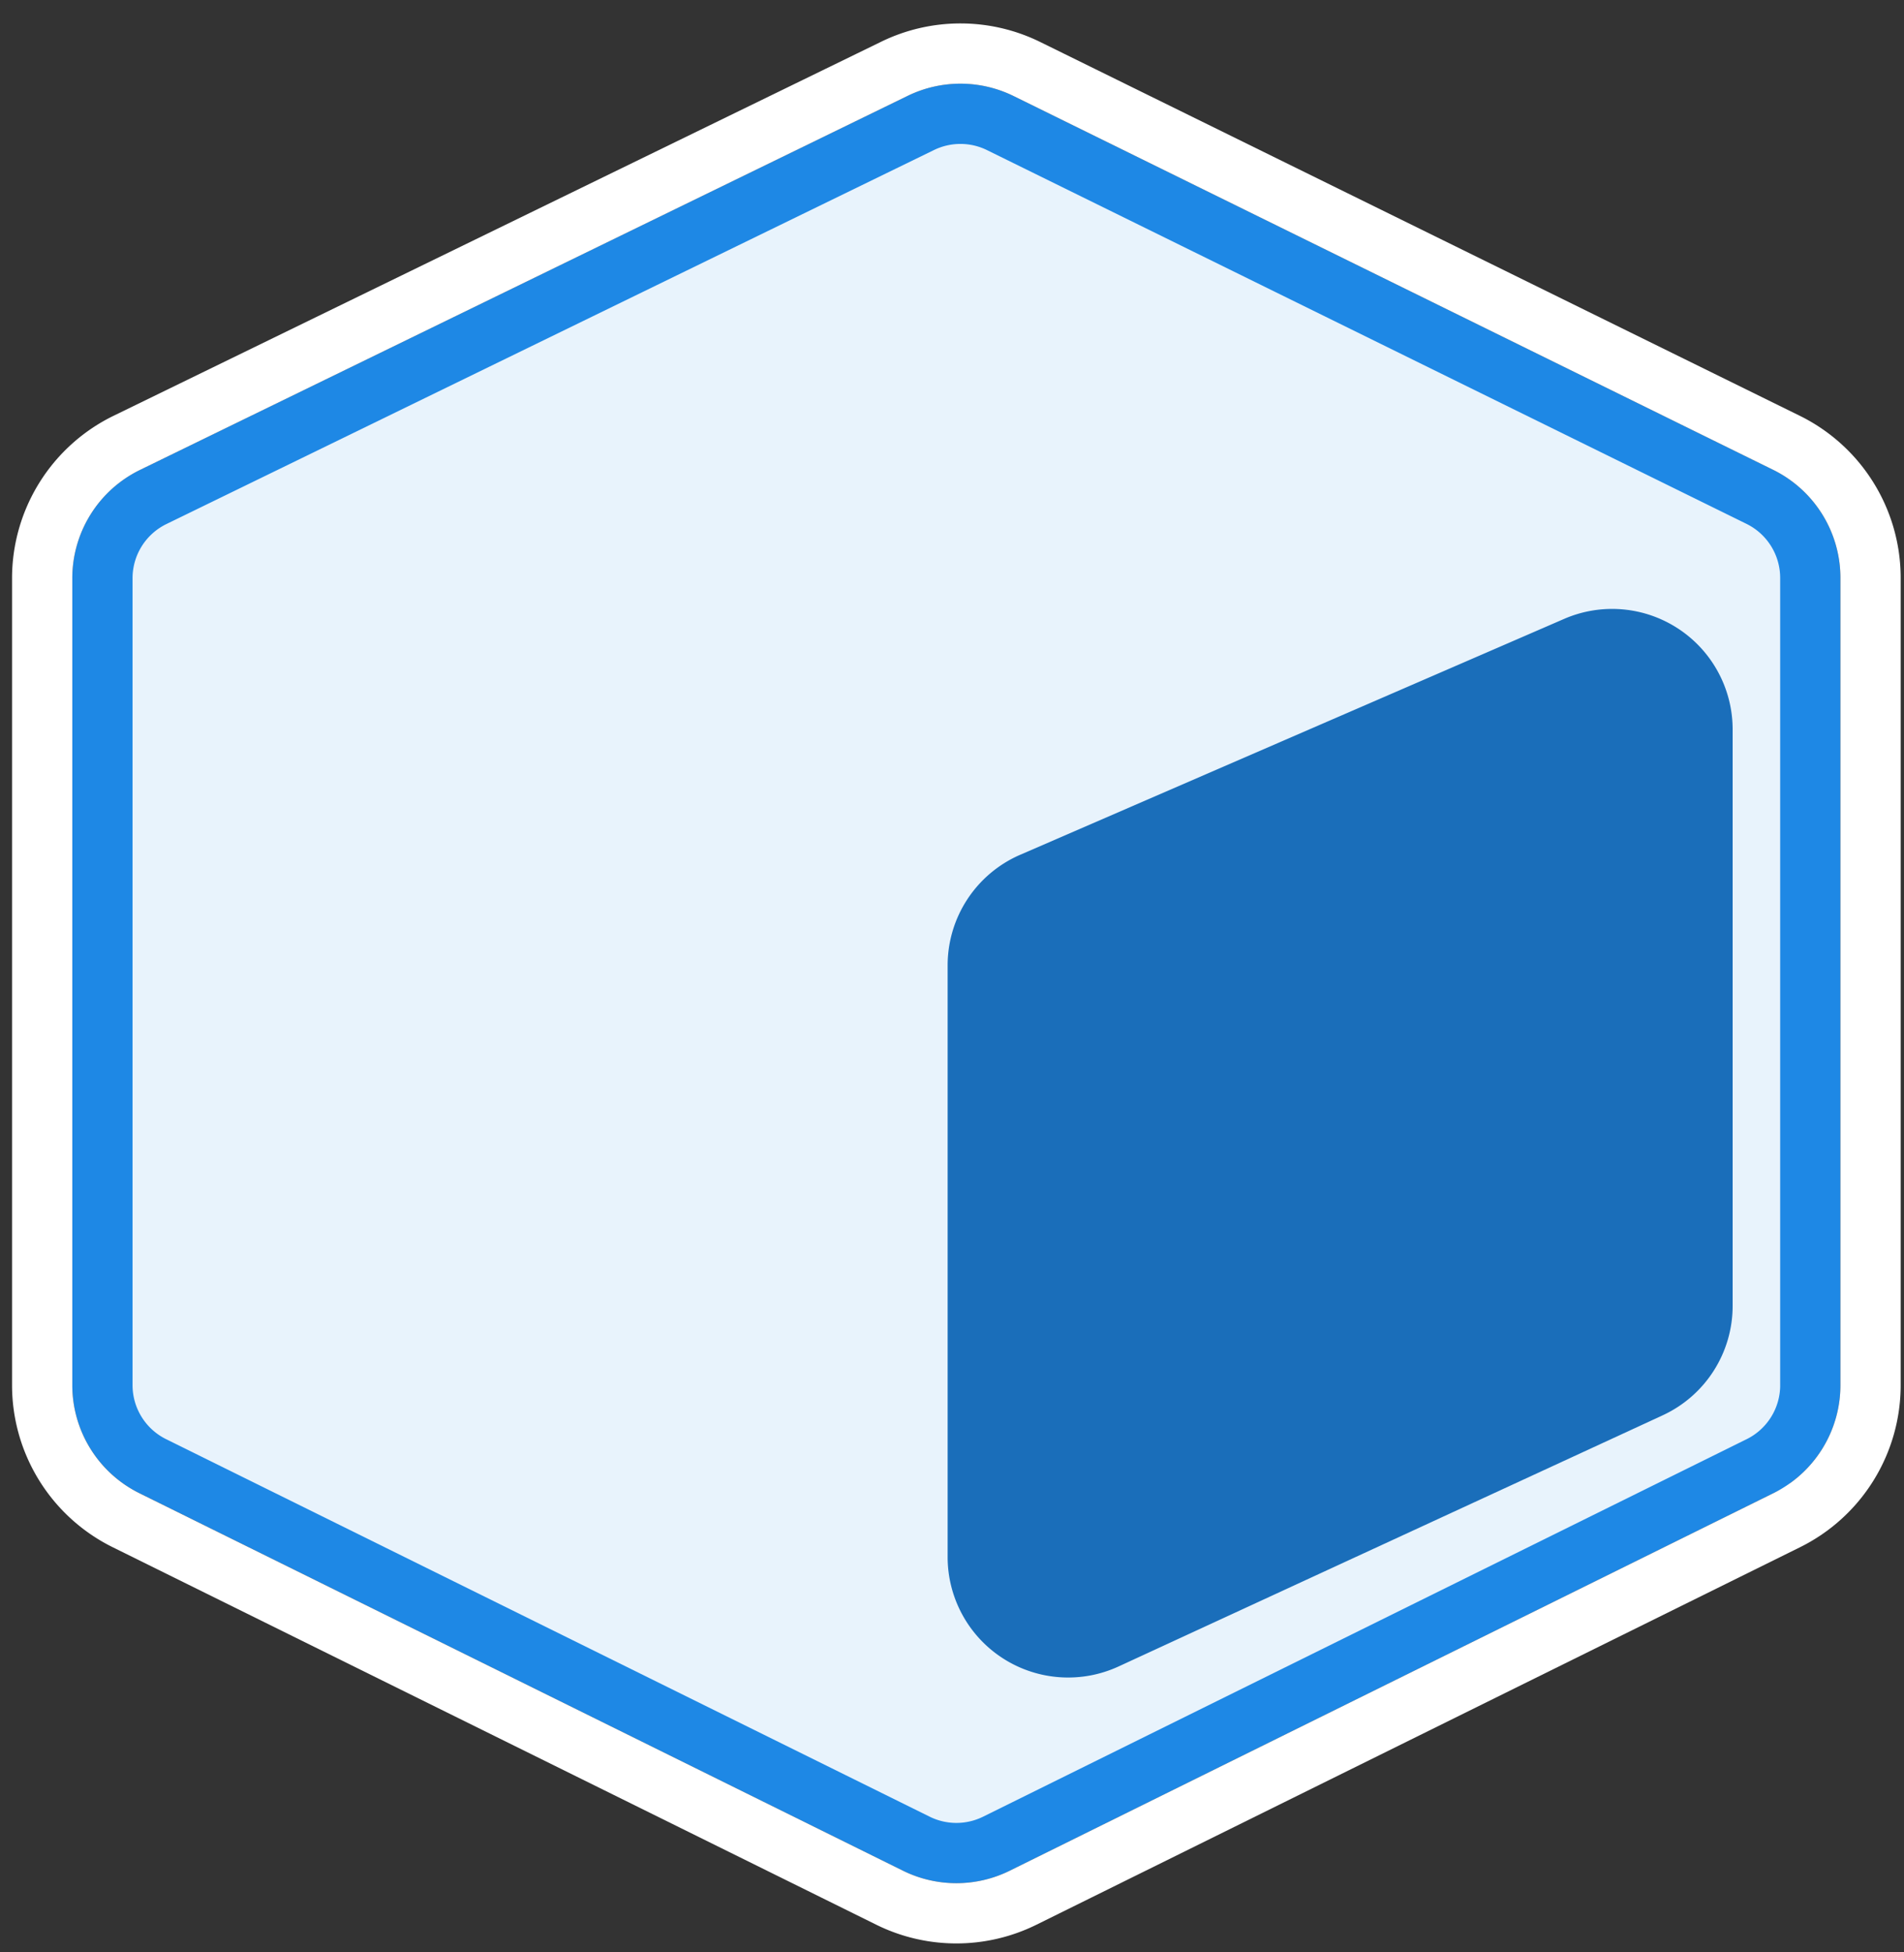<svg xmlns="http://www.w3.org/2000/svg" width="79" height="81" viewBox="0 0 79 81">
    <rect x="0" y="0" width="79" height="81" fill="#333333" stroke="none"/>
    <g fill="none" fill-rule="evenodd">
        <path fill="#E8F3FC" stroke="#1E88E5" stroke-width="2.5" d="M75.112 57.473V23.979a3.75 3.75 0 0 0-2.094-3.364L41.505 5.107a3.75 3.75 0 0 0-3.299-.006L6.357 20.62a3.75 3.75 0 0 0-2.107 3.372v33.48c0 1.426.81 2.73 2.088 3.361L38.02 76.497a3.75 3.75 0 0 0 3.324 0l31.681-15.663a3.75 3.75 0 0 0 2.088-3.361z"/>
        <path stroke="#FFF" stroke-linecap="round" stroke-linejoin="round" stroke-width="2.5" d="M77.612 57.473a6.25 6.25 0 0 1-3.48 5.603L42.451 78.738a6.25 6.25 0 0 1-5.54 0L5.231 63.076a6.25 6.25 0 0 1-3.481-5.603v-33.48a6.25 6.25 0 0 1 3.512-5.619l31.85-15.52a6.25 6.25 0 0 1 5.497.01l31.513 15.508a6.25 6.25 0 0 1 3.49 5.607v33.494z"/>
        <path fill="#1A6EBA" d="M42.33 35.466l22.57-9.788a5 5 0 0 1 6.99 4.587v23.919a5 5 0 0 1-2.905 4.54l-22.57 10.418a5 5 0 0 1-7.096-4.54V40.053a5 5 0 0 1 3.01-4.587z"/>
    </g>
</svg>
